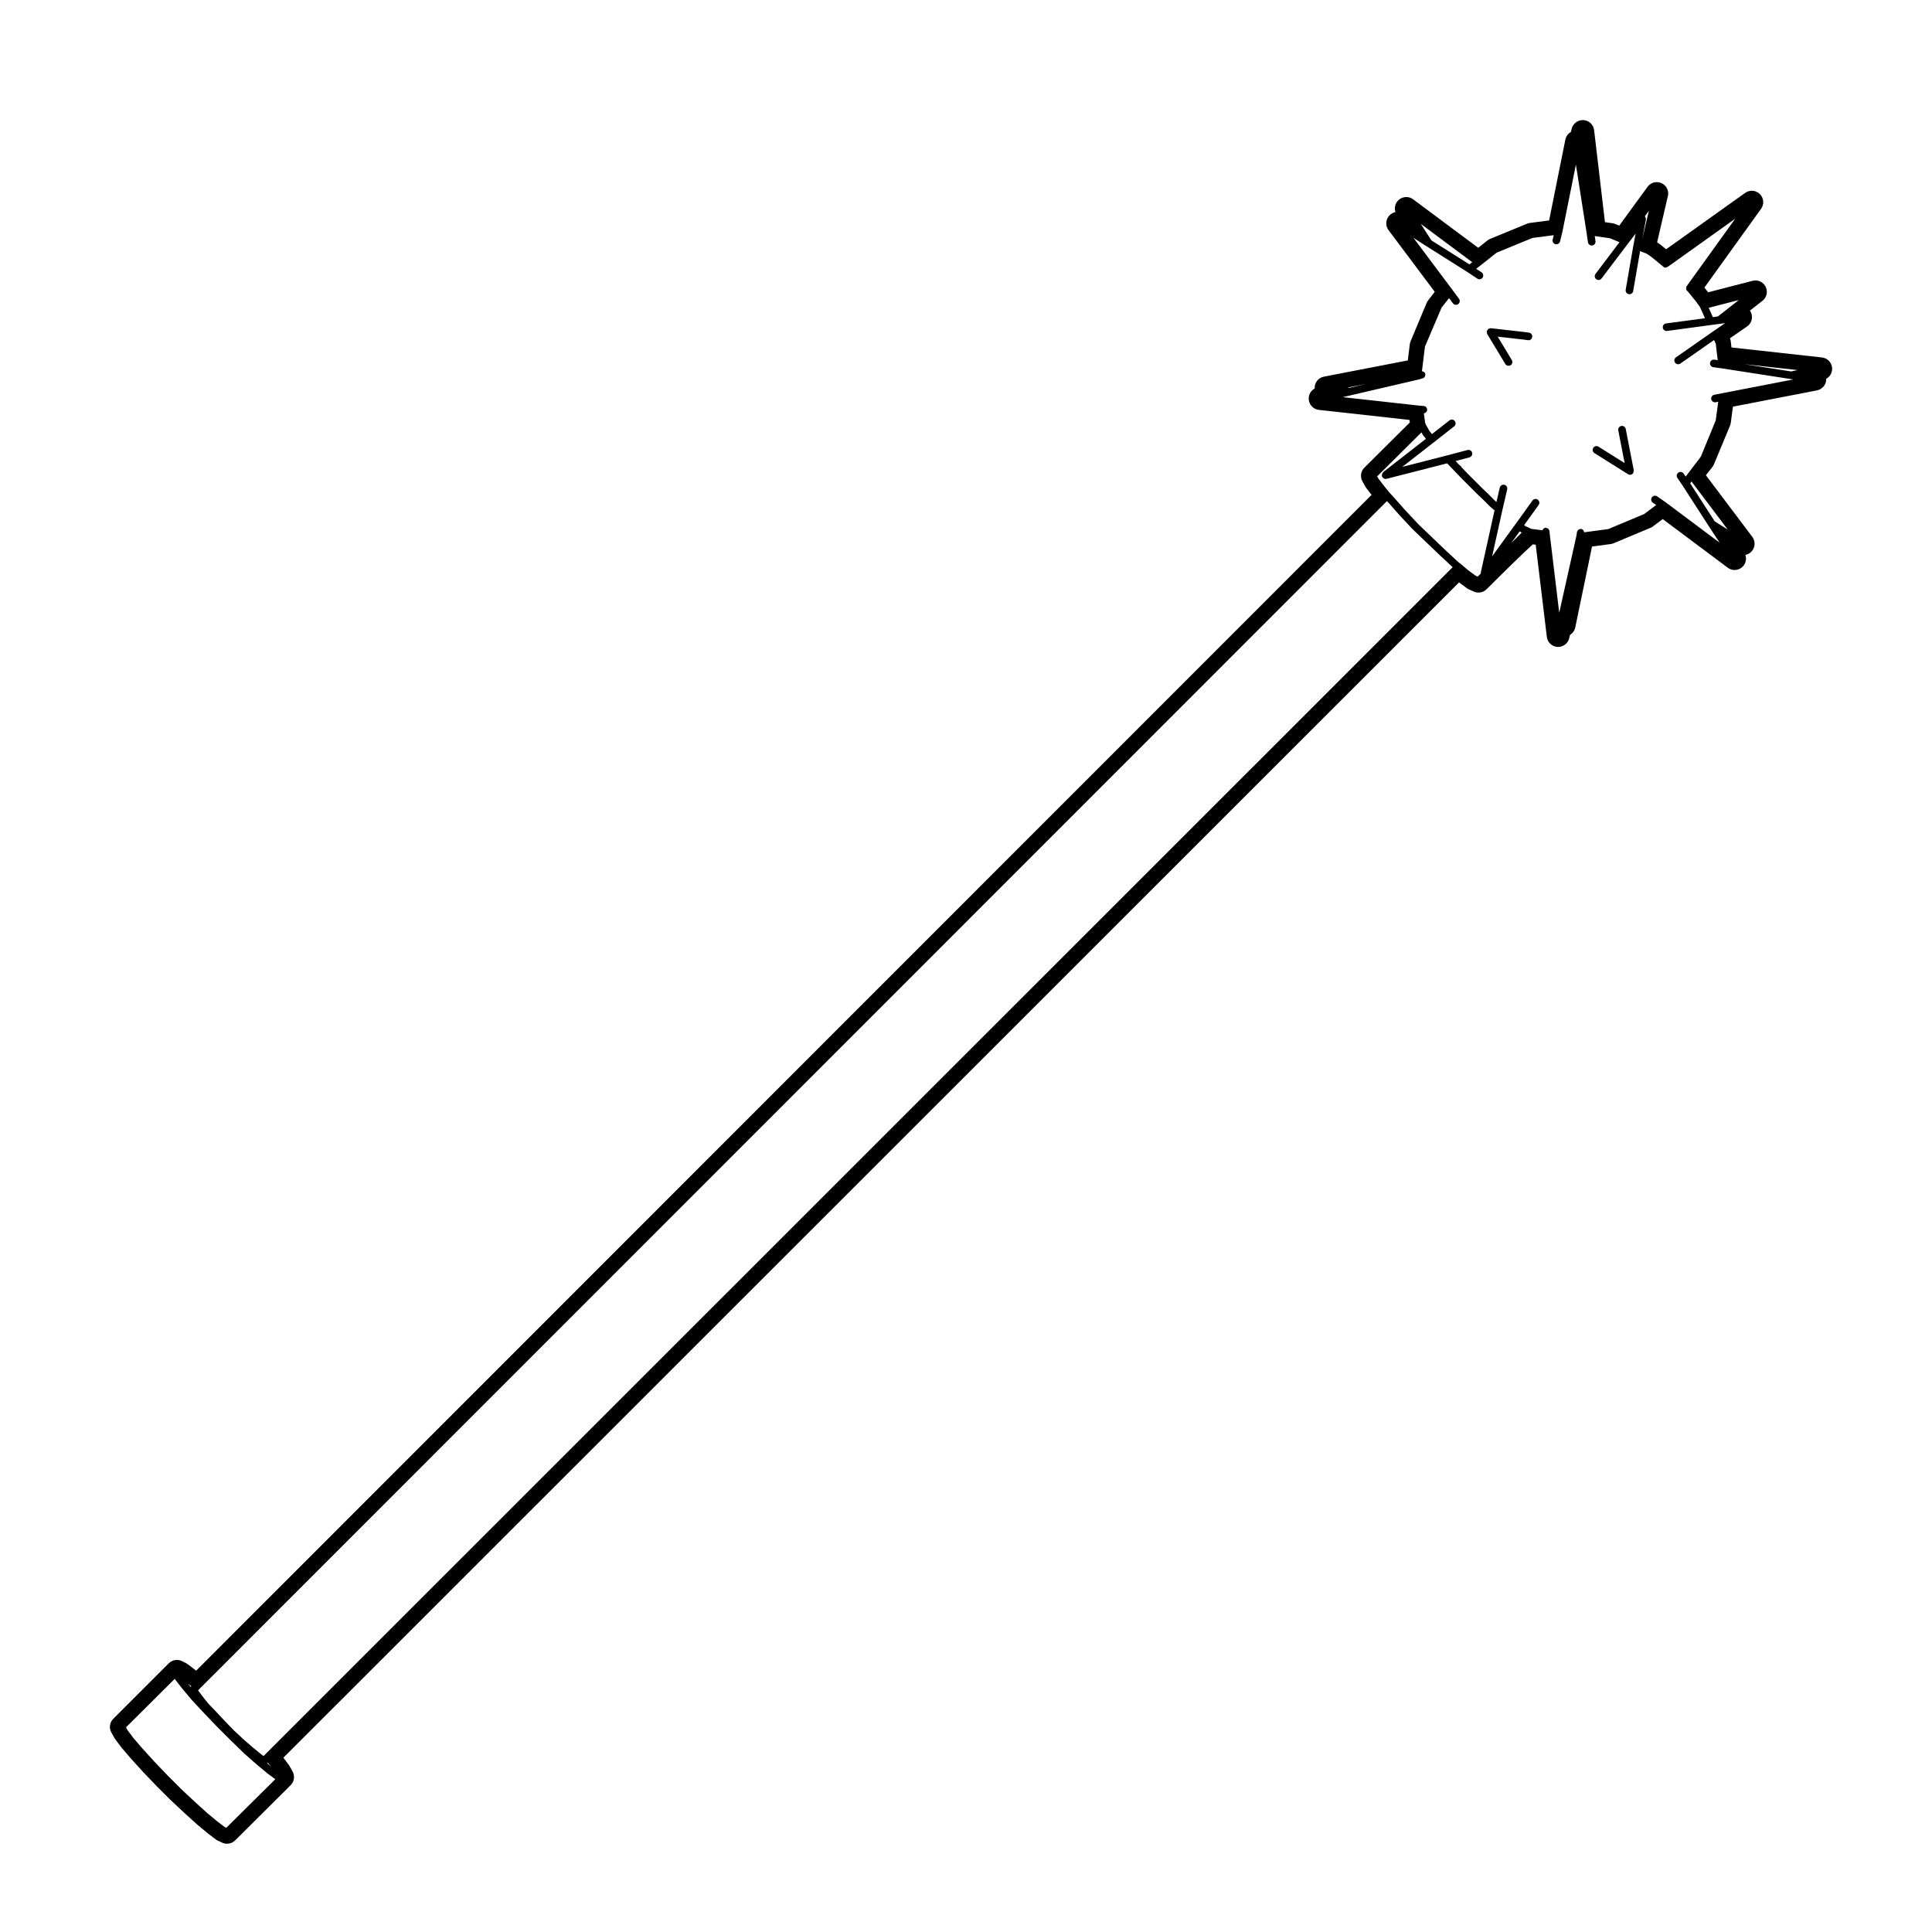 <?xml version="1.0" encoding="UTF-8"?>
<!-- Uploaded to: ICON Repo, www.iconrepo.com, Generator: ICON Repo Mixer Tools -->
<svg fill="#000000" width="800px" height="800px" version="1.1" viewBox="144 144 512 512" xmlns="http://www.w3.org/2000/svg">
 <g>
  <path d="m576.96 268.59-2.121-10.906c-0.105-0.551-0.66-0.902-1.18-0.797-0.543 0.105-0.906 0.637-0.797 1.18l1.684 8.66-6.926-4.352c-0.48-0.297-1.102-0.156-1.387 0.316-0.301 0.473-0.156 1.094 0.312 1.391l8.898 5.586c0.168 0.105 0.352 0.156 0.535 0.156 0.066 0 0.125-0.004 0.191-0.02 0.281-0.055 0.508-0.223 0.648-0.449 0 0 0.004 0 0.012-0.004 0.07-0.105 0.035-0.227 0.059-0.344 0.031-0.133 0.105-0.246 0.082-0.387l-0.012-0.031v0z"/>
  <path d="m549.2 232.16-1.102-0.156c-0.004 0-0.012 0.004-0.016 0-0.004 0-0.012-0.004-0.016-0.004l-8.973-1.023c-0.133-0.016-0.215 0.066-0.332 0.09-0.105 0.023-0.207-0.012-0.301 0.047-0.02 0.012-0.02 0.035-0.035 0.047-0.125 0.086-0.188 0.215-0.262 0.359-0.059 0.102-0.133 0.176-0.152 0.289-0.004 0.023-0.023 0.035-0.031 0.059-0.016 0.109 0.066 0.203 0.09 0.309 0.02 0.109-0.016 0.227 0.051 0.328l4.801 7.949c0.188 0.312 0.523 0.488 0.863 0.488 0.176 0 0.359-0.047 0.523-0.145 0.48-0.289 0.629-0.906 0.336-1.387l-3.742-6.195 6.941 0.789h0.012l1.062 0.152c0.051 0.004 0.102 0.012 0.141 0.012 0.5 0 0.926-0.363 0.996-0.867 0.082-0.555-0.301-1.062-0.855-1.141z"/>
  <path d="m626.84 238.73-23.98-2.648-0.191-1.629c-0.031-0.277-0.105-0.551-0.211-0.812l4.418-3.047c0.852-0.535 1.414-1.48 1.414-2.555 0-0.641-0.195-1.234-0.535-1.723l3.203-2.516c0.766-0.551 1.27-1.445 1.27-2.457 0-1.664-1.324-3.008-2.984-3.023h-0.055c-0.102 0-0.195 0.004-0.297 0.016-0.18 0.016-0.359 0.051-0.523 0.102l-11.688 3.023-0.039-0.055-0.961-1.188 15.023-20.879c0.863-1.199 0.734-2.852-0.312-3.898-0.586-0.59-1.359-0.891-2.141-0.891-0.609 0-1.223 0.188-1.758 0.562l-20.945 14.949-1.281-1.047-1.109-0.816 2.781-11.965c0.102-0.297 0.152-0.613 0.152-0.941 0-1.664-1.328-3.012-2.992-3.023h-0.047c-0.082 0-0.16 0-0.242 0.012-0.52 0.039-0.996 0.211-1.41 0.484-0.246 0.16-0.469 0.359-0.66 0.59-0.055 0.059-0.105 0.125-0.152 0.195l-7.473 10.246-1.027-0.422c-0.23-0.098-0.473-0.16-0.727-0.203l-2.031-0.297-2.875-24.383c-0.172-1.449-1.355-2.574-2.816-2.66-0.066-0.004-0.125-0.004-0.188-0.004-1.379 0-2.606 0.941-2.938 2.301l-0.207 0.848c-0.742 0.418-1.293 1.148-1.473 2.035l-4.301 21.41-5.094 0.664c-0.262 0.031-0.52 0.102-0.762 0.203l-9.766 4.016c-0.262 0.105-0.508 0.25-0.734 0.43l-2.43 1.934-17.262-12.855c-0.535-0.398-1.168-0.598-1.805-0.598-0.742 0-1.484 0.273-2.062 0.812-0.887 0.828-1.176 2.074-0.801 3.18-0.609 0.117-1.18 0.422-1.629 0.906-0.996 1.066-1.09 2.699-0.211 3.875l12.246 16.348-1.754 2.277c-0.156 0.207-0.293 0.434-0.395 0.676l-4.254 10.156c-0.105 0.258-0.176 0.523-0.211 0.801l-0.523 4.273-22.242 4.301c-1.438 0.277-2.469 1.547-2.445 3.008 0 0.047 0 0.09 0.004 0.137-1.008 0.551-1.648 1.641-1.57 2.832 0.086 1.473 1.219 2.664 2.68 2.828l24 2.66 0.105 0.68-12.051 11.977c-0.957 0.953-1.168 2.43-0.516 3.613l0.785 1.414c0.074 0.137 0.16 0.266 0.258 0.387l1.391 1.789-311.5 311.6-0.098-0.074-2.07-1.594c-0.156-0.117-0.316-0.223-0.492-0.312l-1.102-0.551c-0.434-0.211-0.898-0.312-1.355-0.312-0.781 0-1.559 0.309-2.137 0.887l-14.719 14.723c-0.953 0.953-1.16 2.418-0.508 3.602l0.785 1.414c0.066 0.121 0.141 0.238 0.223 0.344l1.652 2.207 2.57 2.996 3.125 3.445 3.598 3.758 3.672 3.668 3.769 3.531 3.344 3.031 2.852 2.367 2.066 1.57c0.172 0.133 0.359 0.242 0.551 0.332l1.18 0.551c0.406 0.191 0.848 0.281 1.281 0.281 0.781 0 1.559-0.309 2.133-0.875l14.723-14.641c0.957-0.953 1.168-2.43 0.516-3.613l-0.785-1.414c-0.066-0.121-0.141-0.238-0.223-0.344l-1.43-1.91 311.55-311.47 2.133 1.57c0.18 0.133 0.371 0.242 0.574 0.328l1.258 0.551c0.387 0.172 0.801 0.25 1.211 0.25 0.785 0 1.562-0.309 2.137-0.887 4.801-4.801 10.207-10.078 12.246-11.895l0.766 0.102 2.949 24.426c0.176 1.465 1.387 2.59 2.856 2.66h0.141c1.414 0 2.648-0.988 2.953-2.383l0.176-0.805c0.707-0.422 1.23-1.129 1.406-1.98l4.445-21.438 4.957-0.66c0.266-0.035 0.523-0.105 0.77-0.211l9.766-4.09c0.227-0.098 0.441-0.215 0.645-0.367l2.594-1.949 17.242 12.891c0.539 0.402 1.176 0.605 1.809 0.605 0.746 0 1.492-0.277 2.07-0.82 0.875-0.828 1.164-2.074 0.789-3.176 0.613-0.121 1.195-0.434 1.641-0.922 0.988-1.074 1.066-2.699 0.191-3.863l-12.297-16.328 1.715-2.188c0.172-0.211 0.312-0.453 0.414-0.707l4.254-10.23c0.105-0.242 0.172-0.5 0.207-0.754l0.574-4.301 22.273-4.312c1.438-0.277 2.469-1.547 2.445-3.008v-0.059c1.004-0.543 1.637-1.633 1.57-2.82-0.09-1.48-1.227-2.68-2.699-2.84zm-22.043-15.215-5.535 4.348-1.344 0.18-1.094-2.473zm-24.641-21.508c0.004-0.137-0.023-0.238-0.074-0.363-0.051-0.125-0.09-0.223-0.18-0.316l1.062-1.457-1.75 7.512 0.973-5.219c0.016-0.059-0.031-0.102-0.031-0.156zm-46.004 11.477-0.746 0.574-10.078-6.359-2.812-4.375zm-28.207 32.277-4.316 1.008-0.469-0.082zm-311.23 345.11-0.168 0.172-0.672-0.801-0.051-0.07zm9.262 37.508-0.453-0.207-1.859-1.414-2.742-2.273-3.258-2.949v-0.004l-3.672-3.438v-0.004l-3.621-3.621h-0.004l-3.5-3.664v-0.004l-3.078-3.379h-0.004l-2.379-2.766-1.605-2.137-0.422-0.746 12.949-12.879 0.156 0.273c0.016 0.02 0.047 0.012 0.059 0.031 0.016 0.031 0 0.059 0.02 0.082l1.734 2.207c0.004 0.012 0.012 0.004 0.016 0.012 0.004 0.004 0 0.012 0.004 0.016l2.363 2.832c0.004 0.004 0.016 0.004 0.023 0.012 0.004 0.012 0 0.023 0.012 0.035l3.148 3.387h0.012v0.012l3.465 3.621h0.012c0.004 0.004 0 0.012 0.004 0.016l3.699 3.699c0 0.004 0.004 0 0.012 0.004l3.543 3.465c0.012 0.012 0.02 0.012 0.031 0.016 0.004 0.004 0.004 0.016 0.012 0.023l3.305 2.91h0.012c0.004 0.004 0.004 0.012 0.012 0.02l2.832 2.363c0.012 0.004 0.023 0 0.035 0.012 0.004 0.012 0.004 0.02 0.016 0.031l2.047 1.496c0.02 0.012 0.047 0.004 0.066 0.02zm10.797-17.109c0.012-0.012 0.031 0 0.039-0.016l0.117-0.109 0.746 0.828 0.121 0.16zm-0.52-2.309-0.398 0.398-0.047-0.02-1.188-0.91v-0.004l-1.875-1.562-2.273-1.965-2.414-2.254-2.414-2.488-0.004-0.004-2.344-2.504h-0.004c-0.004-0.004-0.004-0.012-0.004-0.012l-2.07-2.152-1.551-1.934-1.066-1.445-0.105-0.16 0.453-0.453 314.61-314.7 0.387 0.418h0.004l2.973 3.359h0.012c0.004 0.004 0 0.016 0.004 0.02l3.465 3.699c0.012 0.004 0.02 0.004 0.031 0.012 0.004 0.004 0 0.02 0.012 0.023l3.777 3.621 3.621 3.465c0.004 0 0.012 0 0.016 0.004v0.004l3.113 2.887zm322.2-313.02c0 0.012-0.012 0.02-0.012 0.031l-0.84 0.84-0.523-0.227-1.949-1.426-2.004-1.699c-0.004-0.004-0.016 0-0.02-0.004-0.004-0.004-0.004-0.012-0.012-0.016l-0.691-0.535-3.164-2.934c-0.004 0-0.004-0.004-0.004-0.004l-3.621-3.465-3.754-3.598-3.449-3.684s-0.004 0-0.012-0.004l-2.969-3.359c-0.004 0-0.004 0-0.012-0.004-0.004-0.004 0-0.012-0.004-0.016l-1.066-1.148-1.406-1.719-1.586-2.047-0.398-0.672 11.75-11.672 0.109 0.191 0.039 0.121c0.023 0.074 0.086 0.105 0.121 0.168 0.023 0.047 0.004 0.102 0.039 0.137l0.867 1.094-11.32 8.82c-0.055 0.039-0.051 0.117-0.098 0.168-0.09 0.102-0.137 0.191-0.18 0.316-0.047 0.133-0.066 0.238-0.055 0.379 0.004 0.066-0.039 0.121-0.023 0.188 0.02 0.082 0.098 0.125 0.133 0.203 0.023 0.055 0.004 0.121 0.047 0.172 0.023 0.031 0.07 0.02 0.102 0.047 0.188 0.195 0.418 0.344 0.699 0.344 0.086 0 0.168-0.012 0.25-0.031l16.055-4.106 0.676 0.676 1.414 1.496h0.004l2.047 2.125c0.004 0 0.012 0 0.012 0.004 0.004 0 0 0.004 0.004 0.012l3.699 3.699c0.004 0.004 0.012 0 0.016 0.004 0.004 0.004 0 0.012 0.004 0.012l1.477 1.395 2.047 2.047c0.012 0.012 0.031 0.004 0.039 0.016 0.012 0.012 0.012 0.023 0.02 0.035l1.113 0.945-3.648 16.488c-0.012 0.074 0.039 0.129 0.039 0.195zm7.988-7.969 2.309-3.176 0.438 0.328c0.023 0.016 0.055 0.012 0.082 0.023zm57.418-3.644-3.441-2.16-6.504-10.086 0.359-0.48zm-1.516-36.105-2.047 0.395c-0.543 0.105-0.902 0.629-0.797 1.18 0.098 0.484 0.52 0.82 0.988 0.82 0.066 0 0.125-0.004 0.191-0.02l0.672-0.125-0.664 4.941-3.914 9.523-0.473 0.68-2.832 3.691v0.004c-0.004 0-0.012 0-0.012 0.004l-0.73 0.984-0.539-0.789c-0.312-0.469-0.945-0.578-1.395-0.266-0.465 0.312-0.578 0.941-0.266 1.402l1.324 1.945 7.008 10.863h0.004l2.848 4.348-14.469-10.82c-0.004-0.004-0.016 0-0.02-0.004-0.004-0.004-0.004-0.012-0.012-0.016l-2.047-1.414c-0.469-0.316-1.094-0.203-1.402 0.258-0.316 0.457-0.207 1.082 0.25 1.402l0.898 0.625-3.188 2.394-9.523 3.988-6.367 0.848c-0.066-0.418-0.324-0.797-0.77-0.863-0.539-0.082-1.066 0.297-1.148 0.84l-0.145 0.957-4.555 20.391-2.508-20.812v-0.004l-0.082-0.785c-0.059-0.555-0.539-0.941-1.102-0.902-0.383 0.039-0.629 0.316-0.766 0.648l-3.008-0.387-0.324-0.176h-0.016c-0.004-0.004-0.004-0.012-0.012-0.012l-1.09-0.508-0.387-0.293 3.836-5.336c0.324-0.453 0.223-1.082-0.23-1.406-0.449-0.324-1.074-0.215-1.402 0.23l-4.394 6.121h-0.004v0.004l-0.004 0.004h-0.004l-6.281 8.664 2.727-12.328c0-0.004 0.004-0.004 0.004-0.004l1.258-5.43c0.121-0.543-0.215-1.082-0.754-1.211-0.52-0.121-1.082 0.211-1.211 0.75l-0.887 3.82-0.277-0.238-1.918-1.914c-0.031-0.047-0.023-0.105-0.066-0.145-0.035-0.035-0.098-0.02-0.137-0.051l-1.395-1.324-3.684-3.684-1.762-1.828c-0.086-0.238-0.262-0.449-0.523-0.578-0.012-0.004-0.02 0.004-0.031 0l-1.031-1.094 3.664-0.969c0.539-0.141 0.863-0.695 0.719-1.234-0.141-0.535-0.699-0.852-1.23-0.715l-5.344 1.414h-0.004l-11.93 3.055 8.312-6.481 5.43-4.254c0.438-0.344 0.52-0.977 0.172-1.414-0.336-0.441-0.984-0.52-1.41-0.176l-4.644 3.633-0.785-0.996c-0.004-0.012 0.004-0.023 0-0.035-0.012-0.035-0.055-0.047-0.07-0.082-0.016-0.035 0.004-0.082-0.016-0.109l-0.75-1.281c-0.012-0.023 0.012-0.051-0.004-0.074l-0.16-0.316-0.363-2.606c0.453-0.07 0.832-0.402 0.867-0.875 0.047-0.555-0.371-1.039-0.926-1.078l-0.988-0.074-20.441-2.262 2.051-0.48 17.945-4.172c0.004 0 0.004-0.004 0.012-0.004 0.016 0 0.023 0 0.039-0.004l1.102-0.312c0.535-0.152 0.848-0.711 0.695-1.25-0.117-0.402-0.48-0.598-0.867-0.645l0.031-0.188c0-0.004-0.004-0.012-0.004-0.016s0.004-0.004 0.004-0.012l0.77-6.312 4.109-9.629v-0.012c0-0.004 0.012-0.004 0.012-0.012l0.262-0.648 2.004-2.555 1.027 1.379c0.195 0.266 0.504 0.406 0.805 0.406 0.211 0 0.418-0.066 0.598-0.203 0.449-0.332 0.539-0.961 0.207-1.41l-1.809-2.438v-0.004l-10.258-13.695 3.473 2.238h0.012l10.832 6.832c0.004 0 0.004 0 0.004 0.004l2.602 1.734c0.172 0.109 0.367 0.172 0.559 0.172 0.324 0 0.645-0.156 0.836-0.449 0.312-0.465 0.188-1.09-0.277-1.395l-1.426-0.945 1.246-0.953c0.004 0 0.004-0.004 0.004-0.012h0.012l4.137-3.293 9.512-3.91 5.652-0.734-0.289 1.168c-0.133 0.539 0.203 1.09 0.742 1.219 0.082 0.02 0.156 0.031 0.238 0.031 0.457 0 0.867-0.312 0.977-0.77l0.629-2.594c0-0.004-0.004-0.012-0.004-0.016 0.004-0.012 0.016-0.016 0.016-0.02l3.559-17.719 2.805 17.891c0 0.004-0.004 0.004-0.004 0.012l0.395 2.676c0.074 0.5 0.508 0.863 0.996 0.863 0.051 0 0.102-0.004 0.145-0.012 0.551-0.082 0.934-0.594 0.852-1.145l-0.195-1.355 4.051 0.59 2.508 1.039-6.352 8.398c-0.336 0.441-0.25 1.074 0.191 1.41 0.18 0.137 0.398 0.207 0.609 0.207 0.309 0 0.605-0.137 0.801-0.402l7.078-9.359 1.934-2.508-0.57 3.047c0 0.004-0.004 0.004-0.004 0.012l-2.047 11.809c-0.098 0.551 0.277 1.066 0.82 1.164 0.059 0.012 0.117 0.016 0.172 0.016 0.484 0 0.91-0.348 0.992-0.836l1.832-10.594 0.66 0.258h0.004l0.945 0.363 0.473 0.266 0.988 0.711 2.957 2.422c0.188 0.211 0.438 0.359 0.746 0.359 0.125 0 0.215-0.102 0.328-0.145 0.09-0.031 0.176-0.023 0.258-0.082l0.109-0.082c0.004-0.004 0.012-0.004 0.016-0.012l17.738-12.656-12.812 17.801c-0.02 0.023-0.004 0.055-0.02 0.082-0.016 0.023-0.051 0.031-0.066 0.055l-0.082 0.156c-0.031 0.055 0.012 0.105-0.012 0.16v0.066c-0.086 0.387 0.07 0.75 0.43 0.973l2.137 2.629 0.84 1.152 0.289 0.43v0.016l1.27 2.867-10.305 1.371c-0.555 0.074-0.941 0.586-0.867 1.133 0.07 0.504 0.504 0.871 0.996 0.871 0.047 0 0.09-0.004 0.133-0.012l11.648-1.57 2.352-0.312h0.02l1.367-0.191-3.102 2.141h-0.004l-9.922 6.926c-0.457 0.316-0.57 0.945-0.25 1.406 0.195 0.281 0.516 0.43 0.828 0.43 0.203 0 0.402-0.059 0.574-0.18l8.934-6.238 0.453 0.973 0.453 3.848c0 0.012 0.012 0.016 0.012 0.02 0.004 0.012-0.004 0.02-0.004 0.031l0.082 0.449-0.918-0.125c-0.594-0.059-1.062 0.312-1.137 0.863s0.312 1.059 0.863 1.137l2.281 0.312 18.246 2.832h0.012l0.645 0.105zm18.34-5.785-12.473-1.934 14.152 1.566z"/>
 </g>
</svg>
